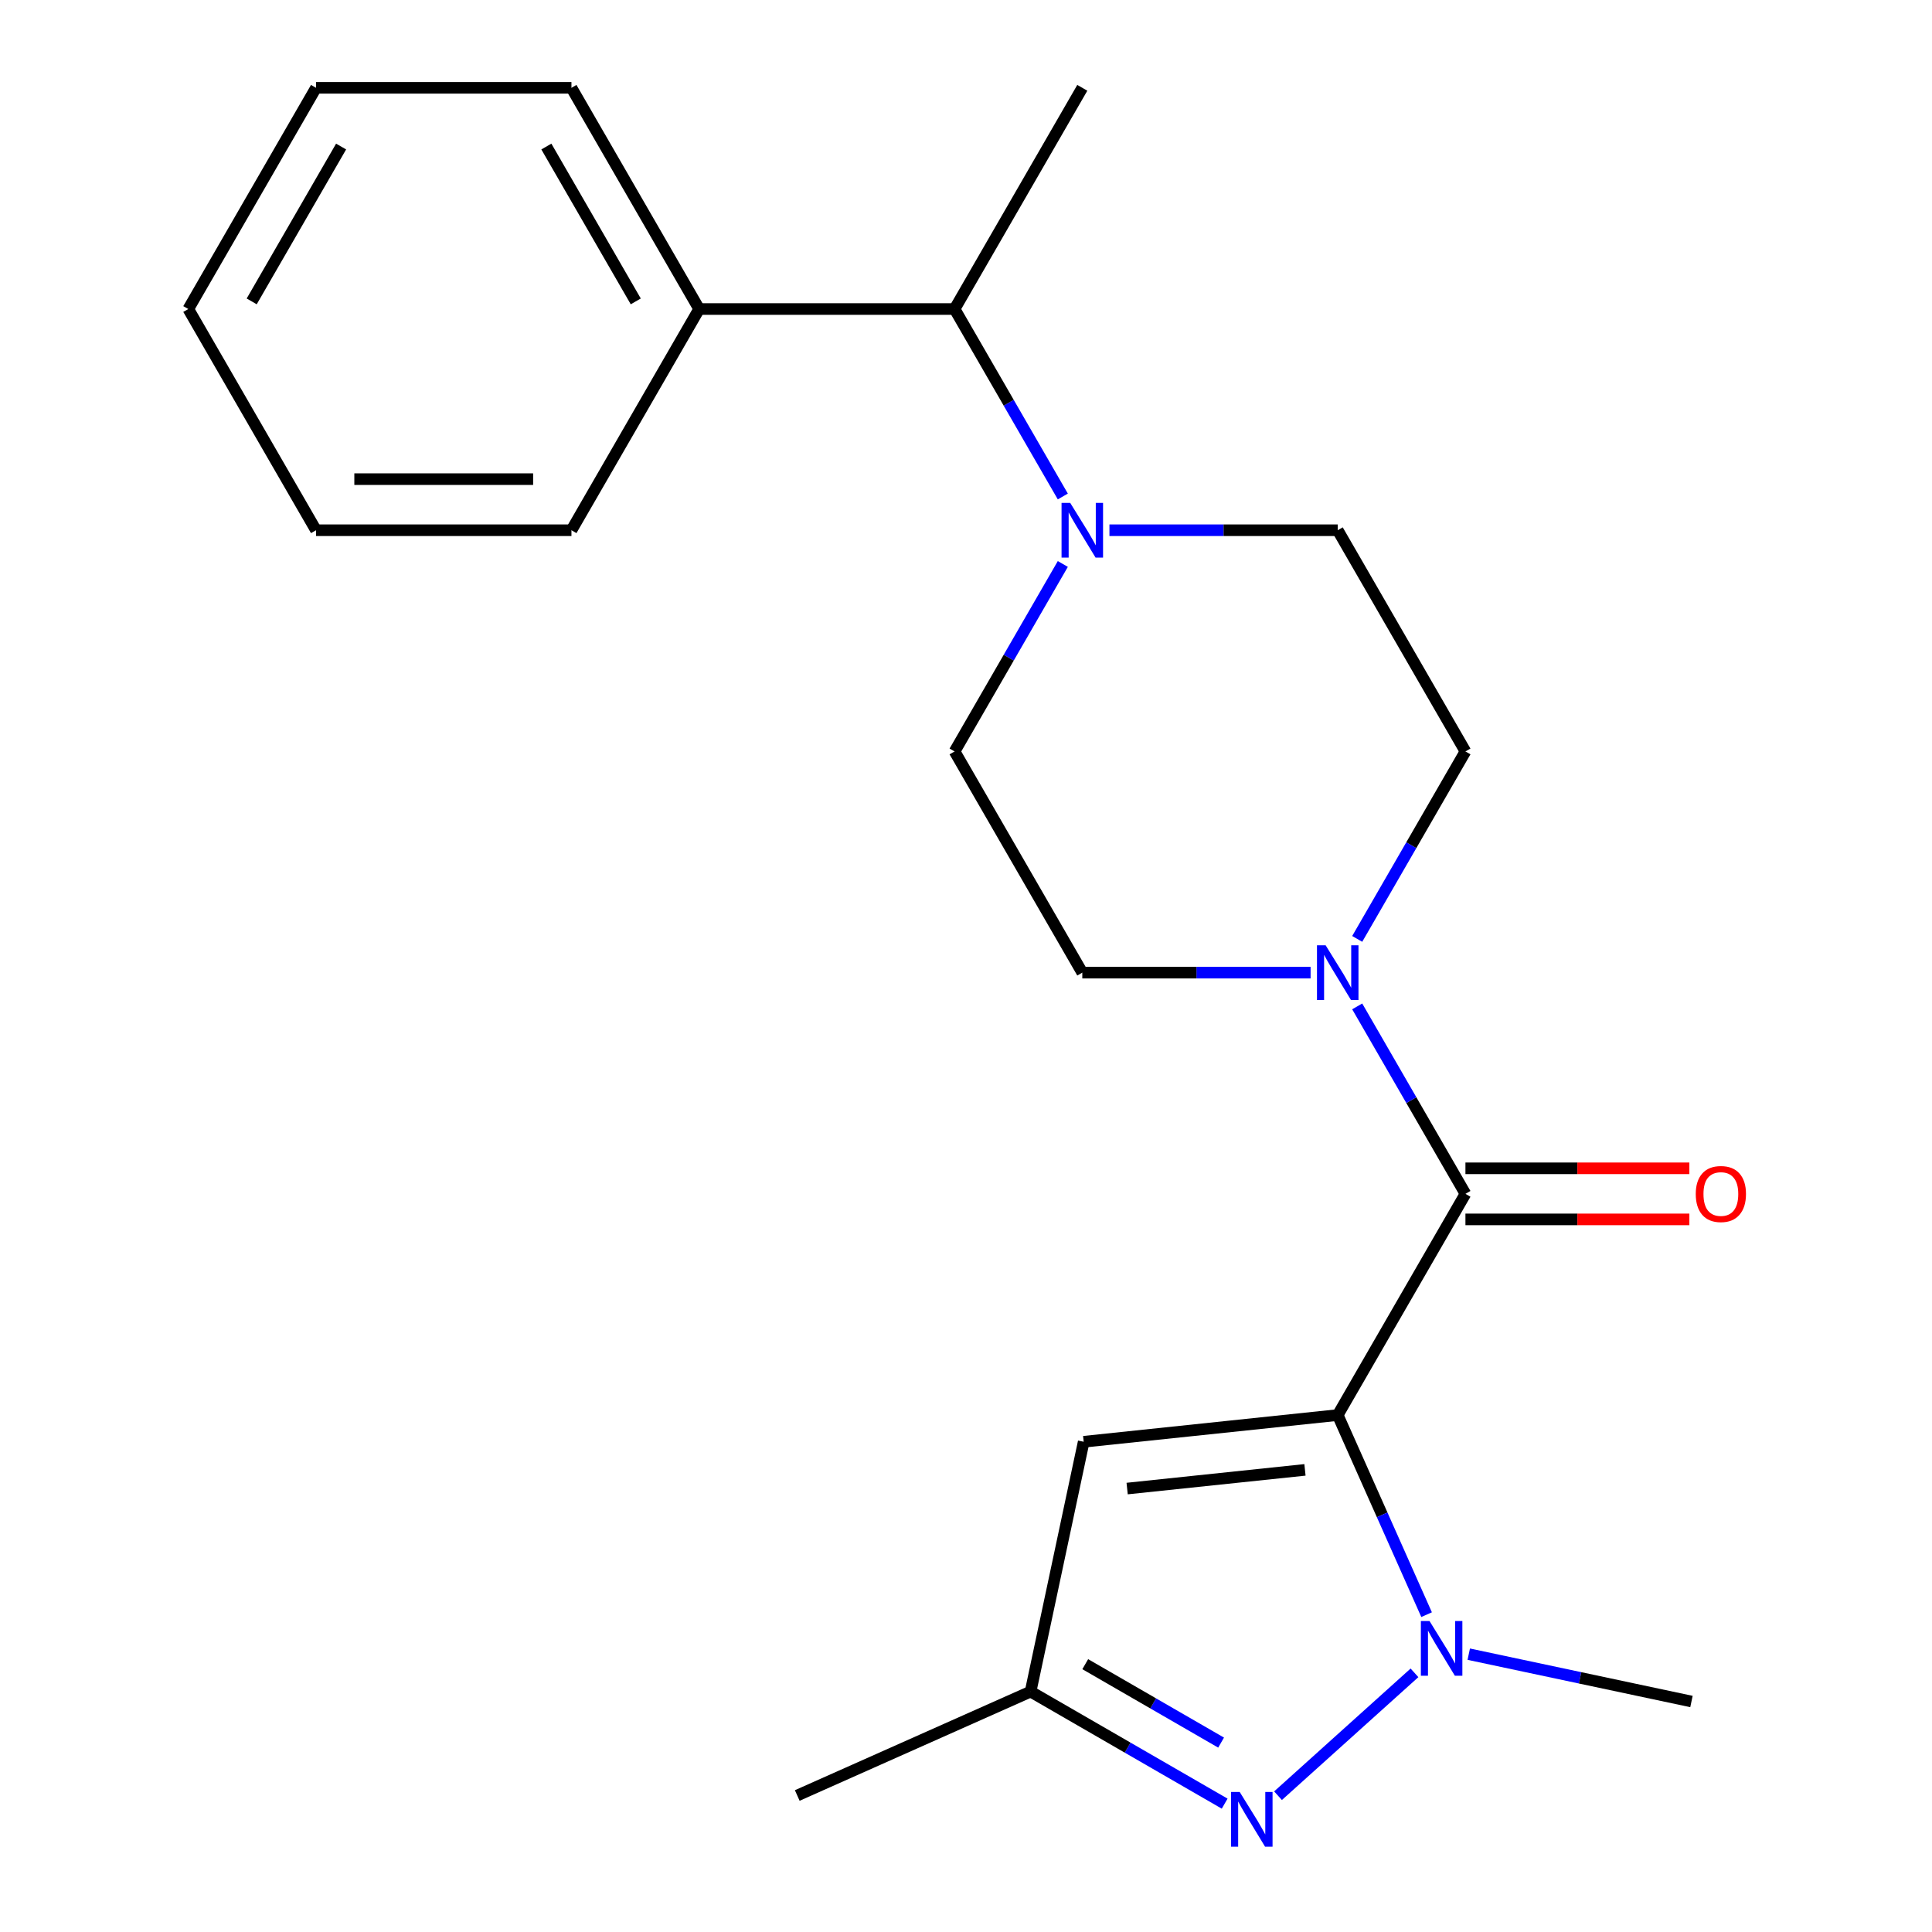 <?xml version='1.0' encoding='iso-8859-1'?>
<svg version='1.1' baseProfile='full'
              xmlns='http://www.w3.org/2000/svg'
                      xmlns:rdkit='http://www.rdkit.org/xml'
                      xmlns:xlink='http://www.w3.org/1999/xlink'
                  xml:space='preserve'
width='1000px' height='1000px' viewBox='0 0 1000 1000'>
<!-- END OF HEADER -->
<rect style='opacity:1.0;fill:#FFFFFF;stroke:none' width='1000' height='1000' x='0' y='0'> </rect>
<path class='bond-0' d='M 692.405,732.432 L 715.404,784.088' style='fill:none;fill-rule:evenodd;stroke:#000000;stroke-width:6px;stroke-linecap:butt;stroke-linejoin:miter;stroke-opacity:1' />
<path class='bond-0' d='M 715.404,784.088 L 738.403,835.745' style='fill:none;fill-rule:evenodd;stroke:#0000FF;stroke-width:6px;stroke-linecap:butt;stroke-linejoin:miter;stroke-opacity:1' />
<path class='bond-1' d='M 692.405,732.432 L 758.51,617.935' style='fill:none;fill-rule:evenodd;stroke:#000000;stroke-width:6px;stroke-linecap:butt;stroke-linejoin:miter;stroke-opacity:1' />
<path class='bond-3' d='M 692.405,732.432 L 560.921,746.251' style='fill:none;fill-rule:evenodd;stroke:#000000;stroke-width:6px;stroke-linecap:butt;stroke-linejoin:miter;stroke-opacity:1' />
<path class='bond-3' d='M 675.447,760.801 L 583.407,770.475' style='fill:none;fill-rule:evenodd;stroke:#000000;stroke-width:6px;stroke-linecap:butt;stroke-linejoin:miter;stroke-opacity:1' />
<path class='bond-2' d='M 732.134,865.857 L 661.502,929.454' style='fill:none;fill-rule:evenodd;stroke:#0000FF;stroke-width:6px;stroke-linecap:butt;stroke-linejoin:miter;stroke-opacity:1' />
<path class='bond-14' d='M 760.225,856.196 L 817.862,868.447' style='fill:none;fill-rule:evenodd;stroke:#0000FF;stroke-width:6px;stroke-linecap:butt;stroke-linejoin:miter;stroke-opacity:1' />
<path class='bond-14' d='M 817.862,868.447 L 875.499,880.698' style='fill:none;fill-rule:evenodd;stroke:#000000;stroke-width:6px;stroke-linecap:butt;stroke-linejoin:miter;stroke-opacity:1' />
<path class='bond-4' d='M 758.51,617.935 L 730.499,569.42' style='fill:none;fill-rule:evenodd;stroke:#000000;stroke-width:6px;stroke-linecap:butt;stroke-linejoin:miter;stroke-opacity:1' />
<path class='bond-4' d='M 730.499,569.42 L 702.489,520.904' style='fill:none;fill-rule:evenodd;stroke:#0000FF;stroke-width:6px;stroke-linecap:butt;stroke-linejoin:miter;stroke-opacity:1' />
<path class='bond-8' d='M 758.51,631.156 L 816.461,631.156' style='fill:none;fill-rule:evenodd;stroke:#000000;stroke-width:6px;stroke-linecap:butt;stroke-linejoin:miter;stroke-opacity:1' />
<path class='bond-8' d='M 816.461,631.156 L 874.413,631.156' style='fill:none;fill-rule:evenodd;stroke:#FF0000;stroke-width:6px;stroke-linecap:butt;stroke-linejoin:miter;stroke-opacity:1' />
<path class='bond-8' d='M 758.51,604.715 L 816.461,604.715' style='fill:none;fill-rule:evenodd;stroke:#000000;stroke-width:6px;stroke-linecap:butt;stroke-linejoin:miter;stroke-opacity:1' />
<path class='bond-8' d='M 816.461,604.715 L 874.413,604.715' style='fill:none;fill-rule:evenodd;stroke:#FF0000;stroke-width:6px;stroke-linecap:butt;stroke-linejoin:miter;stroke-opacity:1' />
<path class='bond-22' d='M 633.884,933.566 L 583.658,904.569' style='fill:none;fill-rule:evenodd;stroke:#0000FF;stroke-width:6px;stroke-linecap:butt;stroke-linejoin:miter;stroke-opacity:1' />
<path class='bond-22' d='M 583.658,904.569 L 533.433,875.571' style='fill:none;fill-rule:evenodd;stroke:#000000;stroke-width:6px;stroke-linecap:butt;stroke-linejoin:miter;stroke-opacity:1' />
<path class='bond-22' d='M 632.037,901.968 L 596.879,881.669' style='fill:none;fill-rule:evenodd;stroke:#0000FF;stroke-width:6px;stroke-linecap:butt;stroke-linejoin:miter;stroke-opacity:1' />
<path class='bond-22' d='M 596.879,881.669 L 561.721,861.371' style='fill:none;fill-rule:evenodd;stroke:#000000;stroke-width:6px;stroke-linecap:butt;stroke-linejoin:miter;stroke-opacity:1' />
<path class='bond-6' d='M 560.921,746.251 L 533.433,875.571' style='fill:none;fill-rule:evenodd;stroke:#000000;stroke-width:6px;stroke-linecap:butt;stroke-linejoin:miter;stroke-opacity:1' />
<path class='bond-9' d='M 702.489,485.974 L 730.499,437.459' style='fill:none;fill-rule:evenodd;stroke:#0000FF;stroke-width:6px;stroke-linecap:butt;stroke-linejoin:miter;stroke-opacity:1' />
<path class='bond-9' d='M 730.499,437.459 L 758.51,388.943' style='fill:none;fill-rule:evenodd;stroke:#000000;stroke-width:6px;stroke-linecap:butt;stroke-linejoin:miter;stroke-opacity:1' />
<path class='bond-10' d='M 678.36,503.439 L 619.278,503.439' style='fill:none;fill-rule:evenodd;stroke:#0000FF;stroke-width:6px;stroke-linecap:butt;stroke-linejoin:miter;stroke-opacity:1' />
<path class='bond-10' d='M 619.278,503.439 L 560.196,503.439' style='fill:none;fill-rule:evenodd;stroke:#000000;stroke-width:6px;stroke-linecap:butt;stroke-linejoin:miter;stroke-opacity:1' />
<path class='bond-5' d='M 550.113,291.912 L 522.103,340.428' style='fill:none;fill-rule:evenodd;stroke:#0000FF;stroke-width:6px;stroke-linecap:butt;stroke-linejoin:miter;stroke-opacity:1' />
<path class='bond-5' d='M 522.103,340.428 L 494.092,388.943' style='fill:none;fill-rule:evenodd;stroke:#000000;stroke-width:6px;stroke-linecap:butt;stroke-linejoin:miter;stroke-opacity:1' />
<path class='bond-7' d='M 550.113,256.982 L 522.103,208.466' style='fill:none;fill-rule:evenodd;stroke:#0000FF;stroke-width:6px;stroke-linecap:butt;stroke-linejoin:miter;stroke-opacity:1' />
<path class='bond-7' d='M 522.103,208.466 L 494.092,159.951' style='fill:none;fill-rule:evenodd;stroke:#000000;stroke-width:6px;stroke-linecap:butt;stroke-linejoin:miter;stroke-opacity:1' />
<path class='bond-23' d='M 574.242,274.447 L 633.323,274.447' style='fill:none;fill-rule:evenodd;stroke:#0000FF;stroke-width:6px;stroke-linecap:butt;stroke-linejoin:miter;stroke-opacity:1' />
<path class='bond-23' d='M 633.323,274.447 L 692.405,274.447' style='fill:none;fill-rule:evenodd;stroke:#000000;stroke-width:6px;stroke-linecap:butt;stroke-linejoin:miter;stroke-opacity:1' />
<path class='bond-15' d='M 533.433,875.571 L 412.654,929.345' style='fill:none;fill-rule:evenodd;stroke:#000000;stroke-width:6px;stroke-linecap:butt;stroke-linejoin:miter;stroke-opacity:1' />
<path class='bond-13' d='M 494.092,159.951 L 361.883,159.951' style='fill:none;fill-rule:evenodd;stroke:#000000;stroke-width:6px;stroke-linecap:butt;stroke-linejoin:miter;stroke-opacity:1' />
<path class='bond-16' d='M 494.092,159.951 L 560.196,45.455' style='fill:none;fill-rule:evenodd;stroke:#000000;stroke-width:6px;stroke-linecap:butt;stroke-linejoin:miter;stroke-opacity:1' />
<path class='bond-12' d='M 758.51,388.943 L 692.405,274.447' style='fill:none;fill-rule:evenodd;stroke:#000000;stroke-width:6px;stroke-linecap:butt;stroke-linejoin:miter;stroke-opacity:1' />
<path class='bond-11' d='M 560.196,503.439 L 494.092,388.943' style='fill:none;fill-rule:evenodd;stroke:#000000;stroke-width:6px;stroke-linecap:butt;stroke-linejoin:miter;stroke-opacity:1' />
<path class='bond-17' d='M 361.883,159.951 L 295.779,45.455' style='fill:none;fill-rule:evenodd;stroke:#000000;stroke-width:6px;stroke-linecap:butt;stroke-linejoin:miter;stroke-opacity:1' />
<path class='bond-17' d='M 329.068,155.997 L 282.795,75.85' style='fill:none;fill-rule:evenodd;stroke:#000000;stroke-width:6px;stroke-linecap:butt;stroke-linejoin:miter;stroke-opacity:1' />
<path class='bond-18' d='M 361.883,159.951 L 295.779,274.447' style='fill:none;fill-rule:evenodd;stroke:#000000;stroke-width:6px;stroke-linecap:butt;stroke-linejoin:miter;stroke-opacity:1' />
<path class='bond-20' d='M 295.779,45.455 L 163.57,45.455' style='fill:none;fill-rule:evenodd;stroke:#000000;stroke-width:6px;stroke-linecap:butt;stroke-linejoin:miter;stroke-opacity:1' />
<path class='bond-19' d='M 295.779,274.447 L 163.57,274.447' style='fill:none;fill-rule:evenodd;stroke:#000000;stroke-width:6px;stroke-linecap:butt;stroke-linejoin:miter;stroke-opacity:1' />
<path class='bond-19' d='M 275.948,248.005 L 183.401,248.005' style='fill:none;fill-rule:evenodd;stroke:#000000;stroke-width:6px;stroke-linecap:butt;stroke-linejoin:miter;stroke-opacity:1' />
<path class='bond-21' d='M 163.57,274.447 L 97.466,159.951' style='fill:none;fill-rule:evenodd;stroke:#000000;stroke-width:6px;stroke-linecap:butt;stroke-linejoin:miter;stroke-opacity:1' />
<path class='bond-24' d='M 163.57,45.455 L 97.466,159.951' style='fill:none;fill-rule:evenodd;stroke:#000000;stroke-width:6px;stroke-linecap:butt;stroke-linejoin:miter;stroke-opacity:1' />
<path class='bond-24' d='M 176.554,75.85 L 130.281,155.997' style='fill:none;fill-rule:evenodd;stroke:#000000;stroke-width:6px;stroke-linecap:butt;stroke-linejoin:miter;stroke-opacity:1' />
<path  class='atom-1' d='M 739.919 839.05
L 749.199 854.05
Q 750.119 855.53, 751.599 858.21
Q 753.079 860.89, 753.159 861.05
L 753.159 839.05
L 756.919 839.05
L 756.919 867.37
L 753.039 867.37
L 743.079 850.97
Q 741.919 849.05, 740.679 846.85
Q 739.479 844.65, 739.119 843.97
L 739.119 867.37
L 735.439 867.37
L 735.439 839.05
L 739.919 839.05
' fill='#0000FF'/>
<path  class='atom-3' d='M 641.669 927.515
L 650.949 942.515
Q 651.869 943.995, 653.349 946.675
Q 654.829 949.355, 654.909 949.515
L 654.909 927.515
L 658.669 927.515
L 658.669 955.835
L 654.789 955.835
L 644.829 939.435
Q 643.669 937.515, 642.429 935.315
Q 641.229 933.115, 640.869 932.435
L 640.869 955.835
L 637.189 955.835
L 637.189 927.515
L 641.669 927.515
' fill='#0000FF'/>
<path  class='atom-5' d='M 686.145 489.279
L 695.425 504.279
Q 696.345 505.759, 697.825 508.439
Q 699.305 511.119, 699.385 511.279
L 699.385 489.279
L 703.145 489.279
L 703.145 517.599
L 699.265 517.599
L 689.305 501.199
Q 688.145 499.279, 686.905 497.079
Q 685.705 494.879, 685.345 494.199
L 685.345 517.599
L 681.665 517.599
L 681.665 489.279
L 686.145 489.279
' fill='#0000FF'/>
<path  class='atom-6' d='M 553.936 260.287
L 563.216 275.287
Q 564.136 276.767, 565.616 279.447
Q 567.096 282.127, 567.176 282.287
L 567.176 260.287
L 570.936 260.287
L 570.936 288.607
L 567.056 288.607
L 557.096 272.207
Q 555.936 270.287, 554.696 268.087
Q 553.496 265.887, 553.136 265.207
L 553.136 288.607
L 549.456 288.607
L 549.456 260.287
L 553.936 260.287
' fill='#0000FF'/>
<path  class='atom-9' d='M 877.718 618.015
Q 877.718 611.215, 881.078 607.415
Q 884.438 603.615, 890.718 603.615
Q 896.998 603.615, 900.358 607.415
Q 903.718 611.215, 903.718 618.015
Q 903.718 624.895, 900.318 628.815
Q 896.918 632.695, 890.718 632.695
Q 884.478 632.695, 881.078 628.815
Q 877.718 624.935, 877.718 618.015
M 890.718 629.495
Q 895.038 629.495, 897.358 626.615
Q 899.718 623.695, 899.718 618.015
Q 899.718 612.455, 897.358 609.655
Q 895.038 606.815, 890.718 606.815
Q 886.398 606.815, 884.038 609.615
Q 881.718 612.415, 881.718 618.015
Q 881.718 623.735, 884.038 626.615
Q 886.398 629.495, 890.718 629.495
' fill='#FF0000'/>
</svg>
